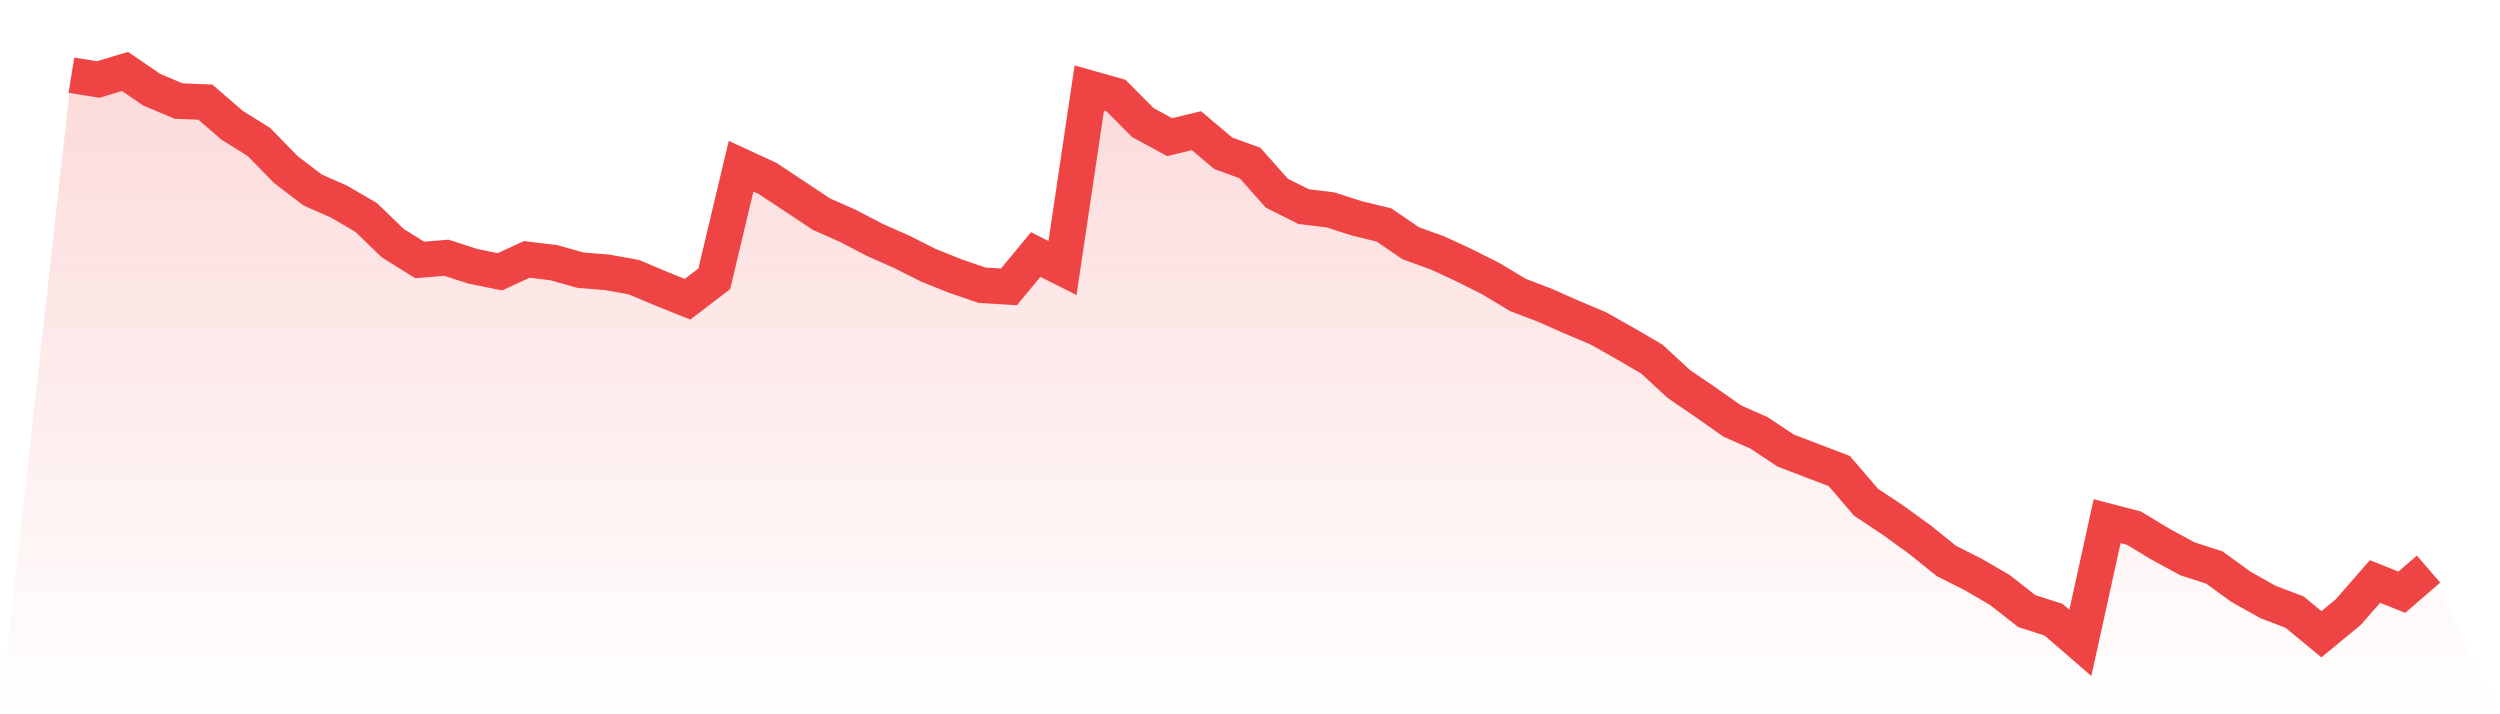 <svg viewBox="0 0 140 40" xmlns="http://www.w3.org/2000/svg">
<defs>
<linearGradient id="gradient" x1="0" x2="0" y1="0" y2="1">
<stop offset="0%" stop-color="#ef4444" stop-opacity="0.2"/>
<stop offset="100%" stop-color="#ef4444" stop-opacity="0"/>
</linearGradient>
</defs>
<path d="M4,4.211 L4,4.211 L5.5,4.452 L7,4 L8.5,5.025 L10,5.659 L11.5,5.719 L13,7.016 L14.5,7.951 L16,9.489 L17.5,10.635 L19,11.299 L20.5,12.173 L22,13.621 L23.5,14.556 L25,14.435 L26.5,14.918 L28,15.22 L29.5,14.526 L31,14.707 L32.5,15.129 L34,15.25 L35.5,15.521 L37,16.155 L38.5,16.758 L40,15.612 L41.5,9.308 L43,10.002 L44.5,10.997 L46,11.992 L47.5,12.656 L49,13.44 L50.5,14.104 L52,14.858 L53.5,15.461 L55,15.974 L56.5,16.064 L58,14.254 L59.5,15.008 L61,4.935 L62.5,5.357 L64,6.865 L65.5,7.68 L67,7.318 L68.5,8.584 L70,9.127 L71.5,10.816 L73,11.57 L74.5,11.751 L76,12.234 L77.5,12.596 L79,13.621 L80.5,14.164 L82,14.858 L83.5,15.612 L85,16.516 L86.5,17.09 L88,17.753 L89.5,18.386 L91,19.231 L92.5,20.106 L94,21.493 L95.5,22.518 L97,23.574 L98.5,24.238 L100,25.233 L101.5,25.806 L103,26.379 L104.5,28.128 L106,29.123 L107.5,30.209 L109,31.416 L110.5,32.17 L112,33.044 L113.5,34.221 L115,34.703 L116.5,36 L118,29.184 L119.5,29.576 L121,30.481 L122.5,31.295 L124,31.778 L125.5,32.863 L127,33.708 L128.5,34.281 L130,35.517 L131.5,34.281 L133,32.562 L134.5,33.165 L136,31.868 L140,40 L0,40 z" fill="url(#gradient)"/>
<path d="M4,4.211 L4,4.211 L5.5,4.452 L7,4 L8.5,5.025 L10,5.659 L11.5,5.719 L13,7.016 L14.5,7.951 L16,9.489 L17.5,10.635 L19,11.299 L20.5,12.173 L22,13.621 L23.5,14.556 L25,14.435 L26.5,14.918 L28,15.22 L29.5,14.526 L31,14.707 L32.5,15.129 L34,15.25 L35.5,15.521 L37,16.155 L38.5,16.758 L40,15.612 L41.5,9.308 L43,10.002 L44.5,10.997 L46,11.992 L47.5,12.656 L49,13.44 L50.5,14.104 L52,14.858 L53.5,15.461 L55,15.974 L56.5,16.064 L58,14.254 L59.5,15.008 L61,4.935 L62.5,5.357 L64,6.865 L65.5,7.68 L67,7.318 L68.5,8.584 L70,9.127 L71.5,10.816 L73,11.57 L74.5,11.751 L76,12.234 L77.5,12.596 L79,13.621 L80.5,14.164 L82,14.858 L83.5,15.612 L85,16.516 L86.5,17.09 L88,17.753 L89.5,18.386 L91,19.231 L92.5,20.106 L94,21.493 L95.5,22.518 L97,23.574 L98.5,24.238 L100,25.233 L101.5,25.806 L103,26.379 L104.5,28.128 L106,29.123 L107.5,30.209 L109,31.416 L110.5,32.17 L112,33.044 L113.5,34.221 L115,34.703 L116.5,36 L118,29.184 L119.5,29.576 L121,30.481 L122.5,31.295 L124,31.778 L125.5,32.863 L127,33.708 L128.5,34.281 L130,35.517 L131.5,34.281 L133,32.562 L134.5,33.165 L136,31.868" fill="none" stroke="#ef4444" stroke-width="2"/>
</svg>